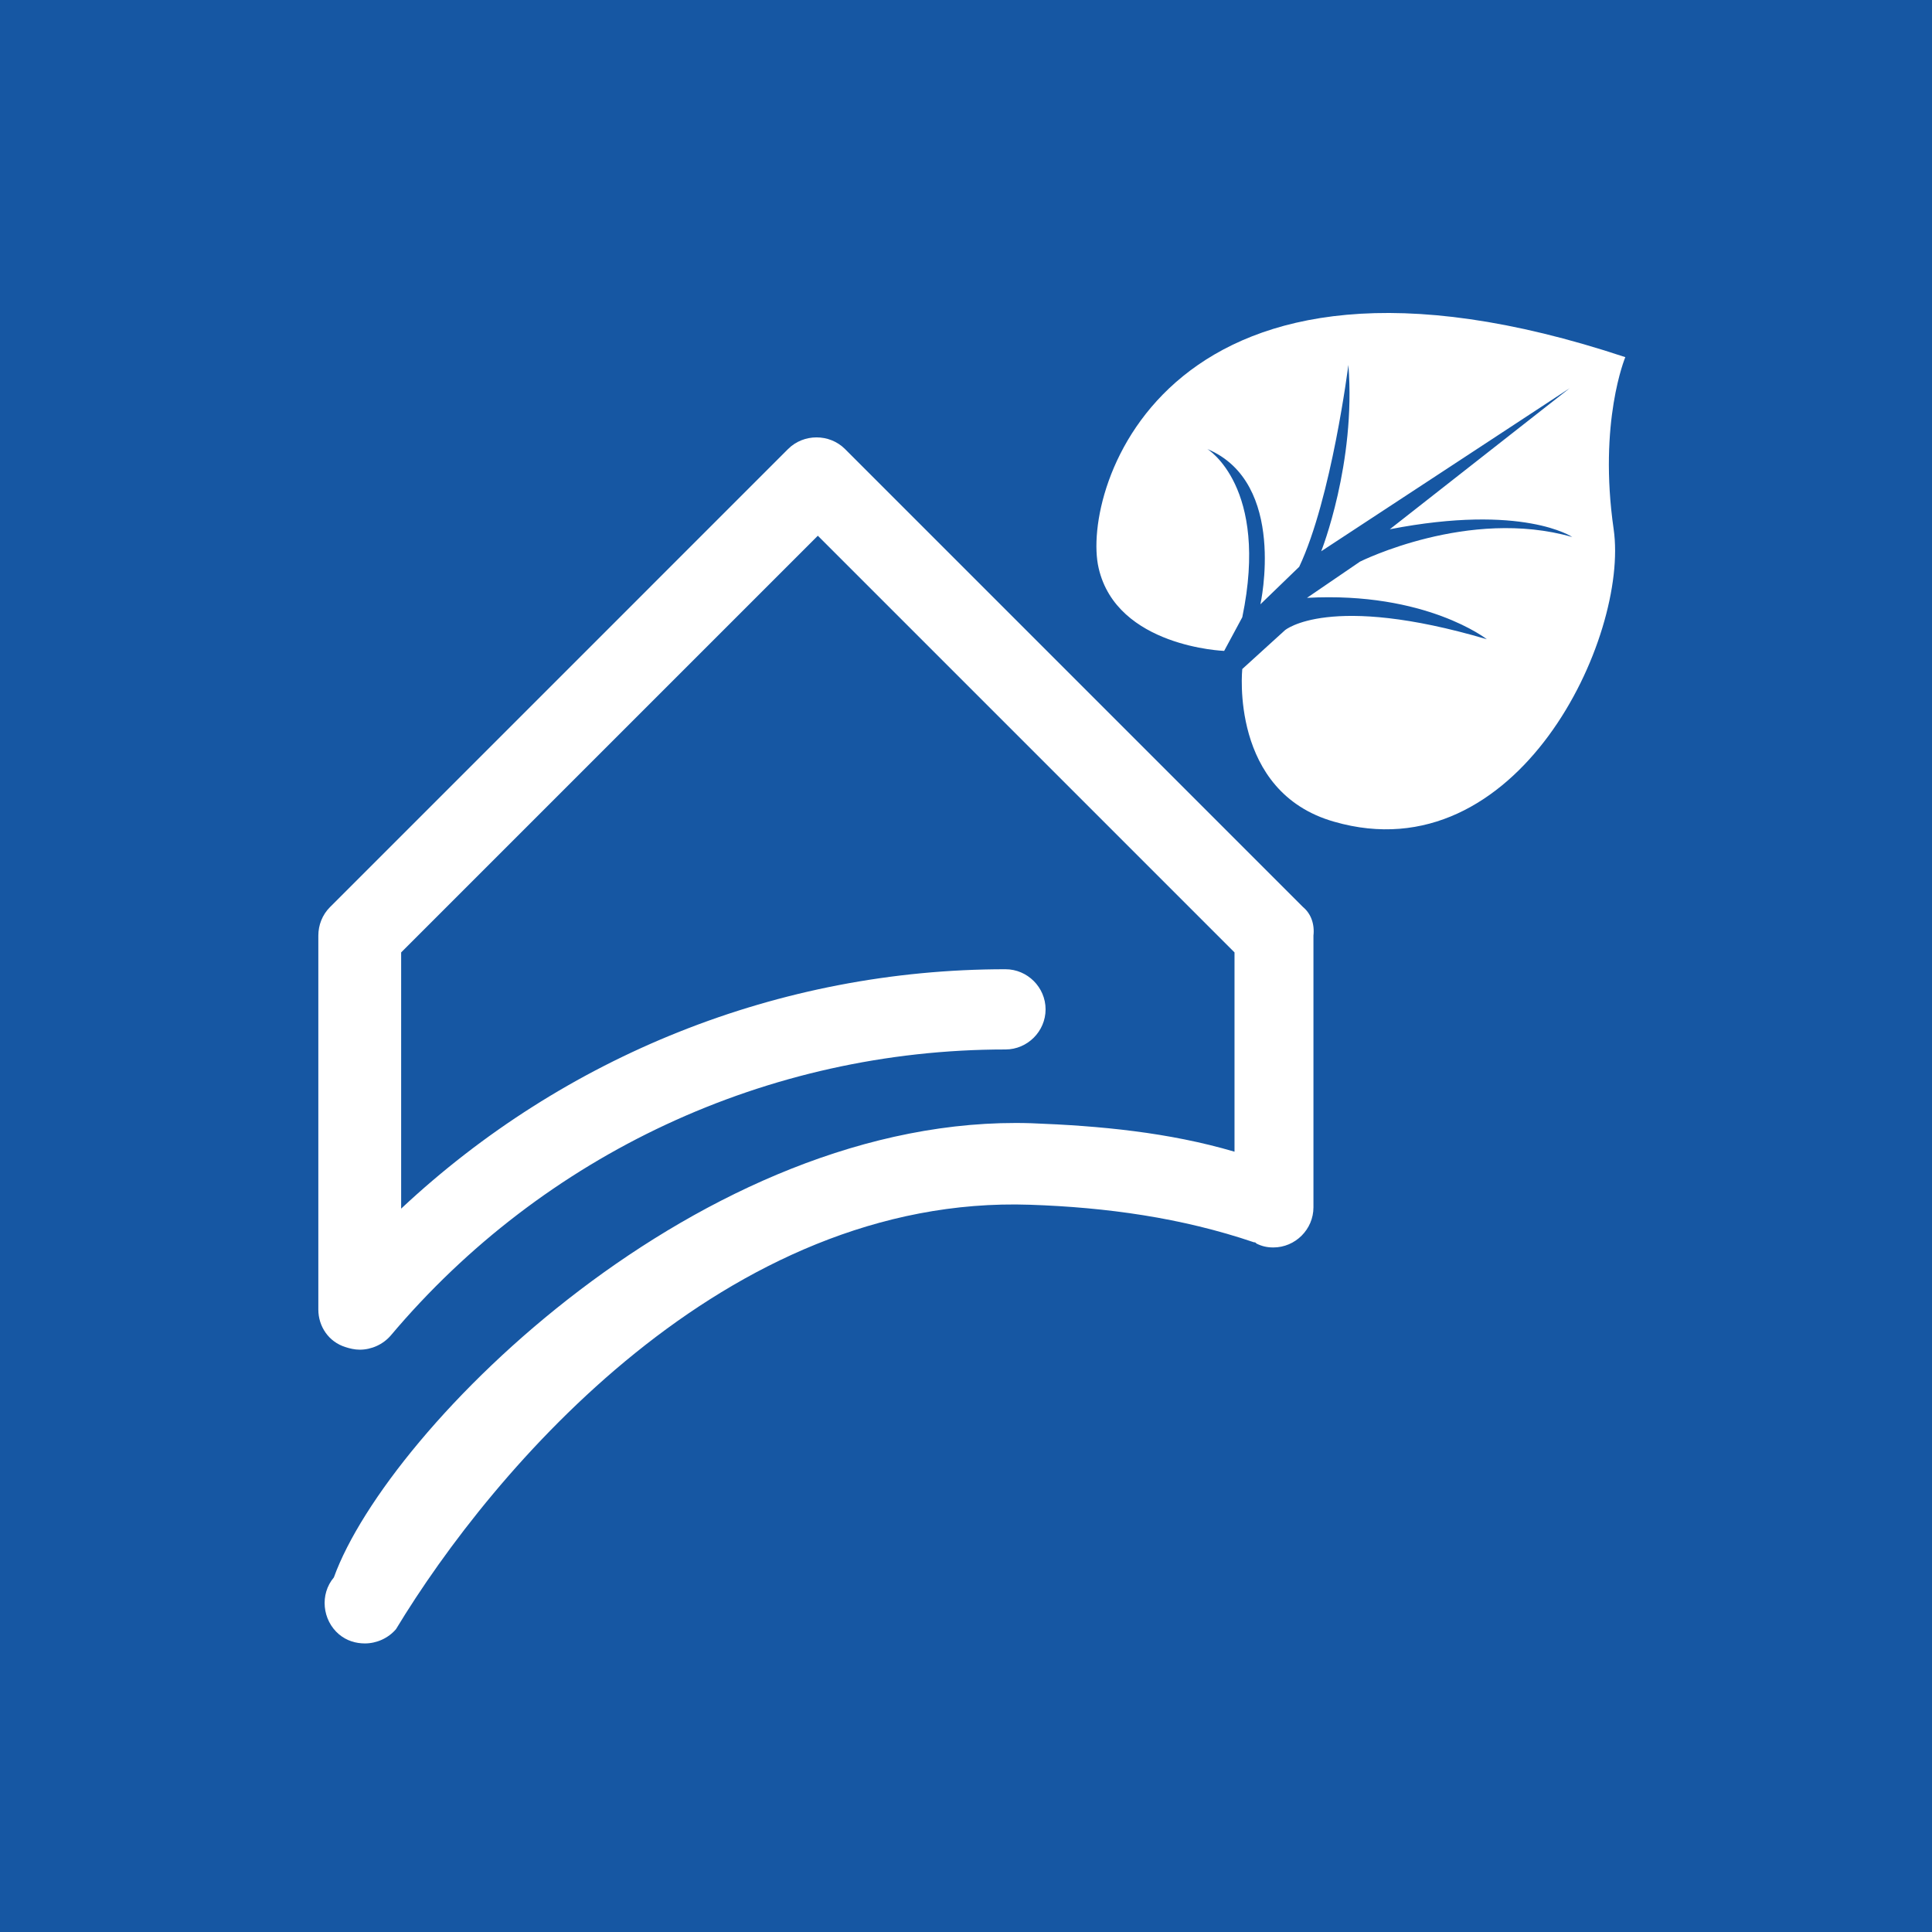 <?xml version="1.0" encoding="UTF-8"?>
<svg xmlns="http://www.w3.org/2000/svg" xmlns:xlink="http://www.w3.org/1999/xlink" version="1.1" id="Ebene_1" x="0px" y="0px" width="149.3px" height="149.3px" viewBox="0 0 149.3 149.3" style="enable-background:new 0 0 149.3 149.3;" xml:space="preserve">
<style type="text/css">
	.st0{fill:#1657A3;}
	.st1{fill:#FFFFFF;}
</style>
<rect class="st0" width="149.3" height="149.3"></rect>
<g>
	<path class="st1" d="M94.6,50.3c0,0-8.3-0.3-9.7-6.4c-1.4-6,5.2-28.1,40.7-16.3c0,0-2.1,5-0.9,13.3c1.2,8.3-7.4,26.7-21.6,22.6   c-8.1-2.3-7.1-11.8-7.1-11.8l3.3-3c0,0,3.4-2.9,15.6,0.7c0,0-4.7-3.7-13.9-3.2l4.1-2.8c0,0,8.4-4.2,16.4-1.9c0,0-3.8-2.6-14.1-0.6   L121.3,30l-19.2,12.6c0,0,2.7-6.8,2.1-14.4c0,0-1.3,10.3-3.8,15.6l-3,2.9c0,0,2.1-9.4-4.1-12c0,0,4.8,2.9,2.7,13L94.6,50.3z"></path>
	<path class="st1" d="M100.7,70.1L65.3,34.7c-0.6-0.6-1.4-0.9-2.2-0.9c-0.8,0-1.6,0.3-2.2,0.9L25.5,70.1c-0.6,0.6-0.9,1.4-0.9,2.2   v28.9c0,1.3,0.8,2.5,2.1,2.9c0.3,0.1,0.7,0.2,1.1,0.2c0.9,0,1.8-0.4,2.4-1.1c11.8-14,29.1-22.1,47.5-22.1c1.7,0,3.1-1.4,3.1-3.1   c0-1.7-1.4-3.1-3.1-3.1c-17.5,0-34.1,6.7-46.7,18.5V73.6l32.2-32.2l32.2,32.2v15.4C90.3,87.5,85,87,79.7,86.8   C54.3,86,30,110.3,25.8,121.9c-1.1,1.3-0.9,3.3,0.4,4.4c0.6,0.5,1.3,0.7,2,0.7c0.9,0,1.8-0.4,2.4-1.1c7.5-12.4,25.5-33.6,49-32.8   c5.9,0.2,11.7,1,17.3,2.9c0.1,0,0.1,0,0.2,0.1c0.4,0.2,0.8,0.3,1.3,0.3c1.7,0,3.1-1.4,3.1-3.1V72.3   C101.6,71.4,101.3,70.6,100.7,70.1"></path>
</g>
</svg>
